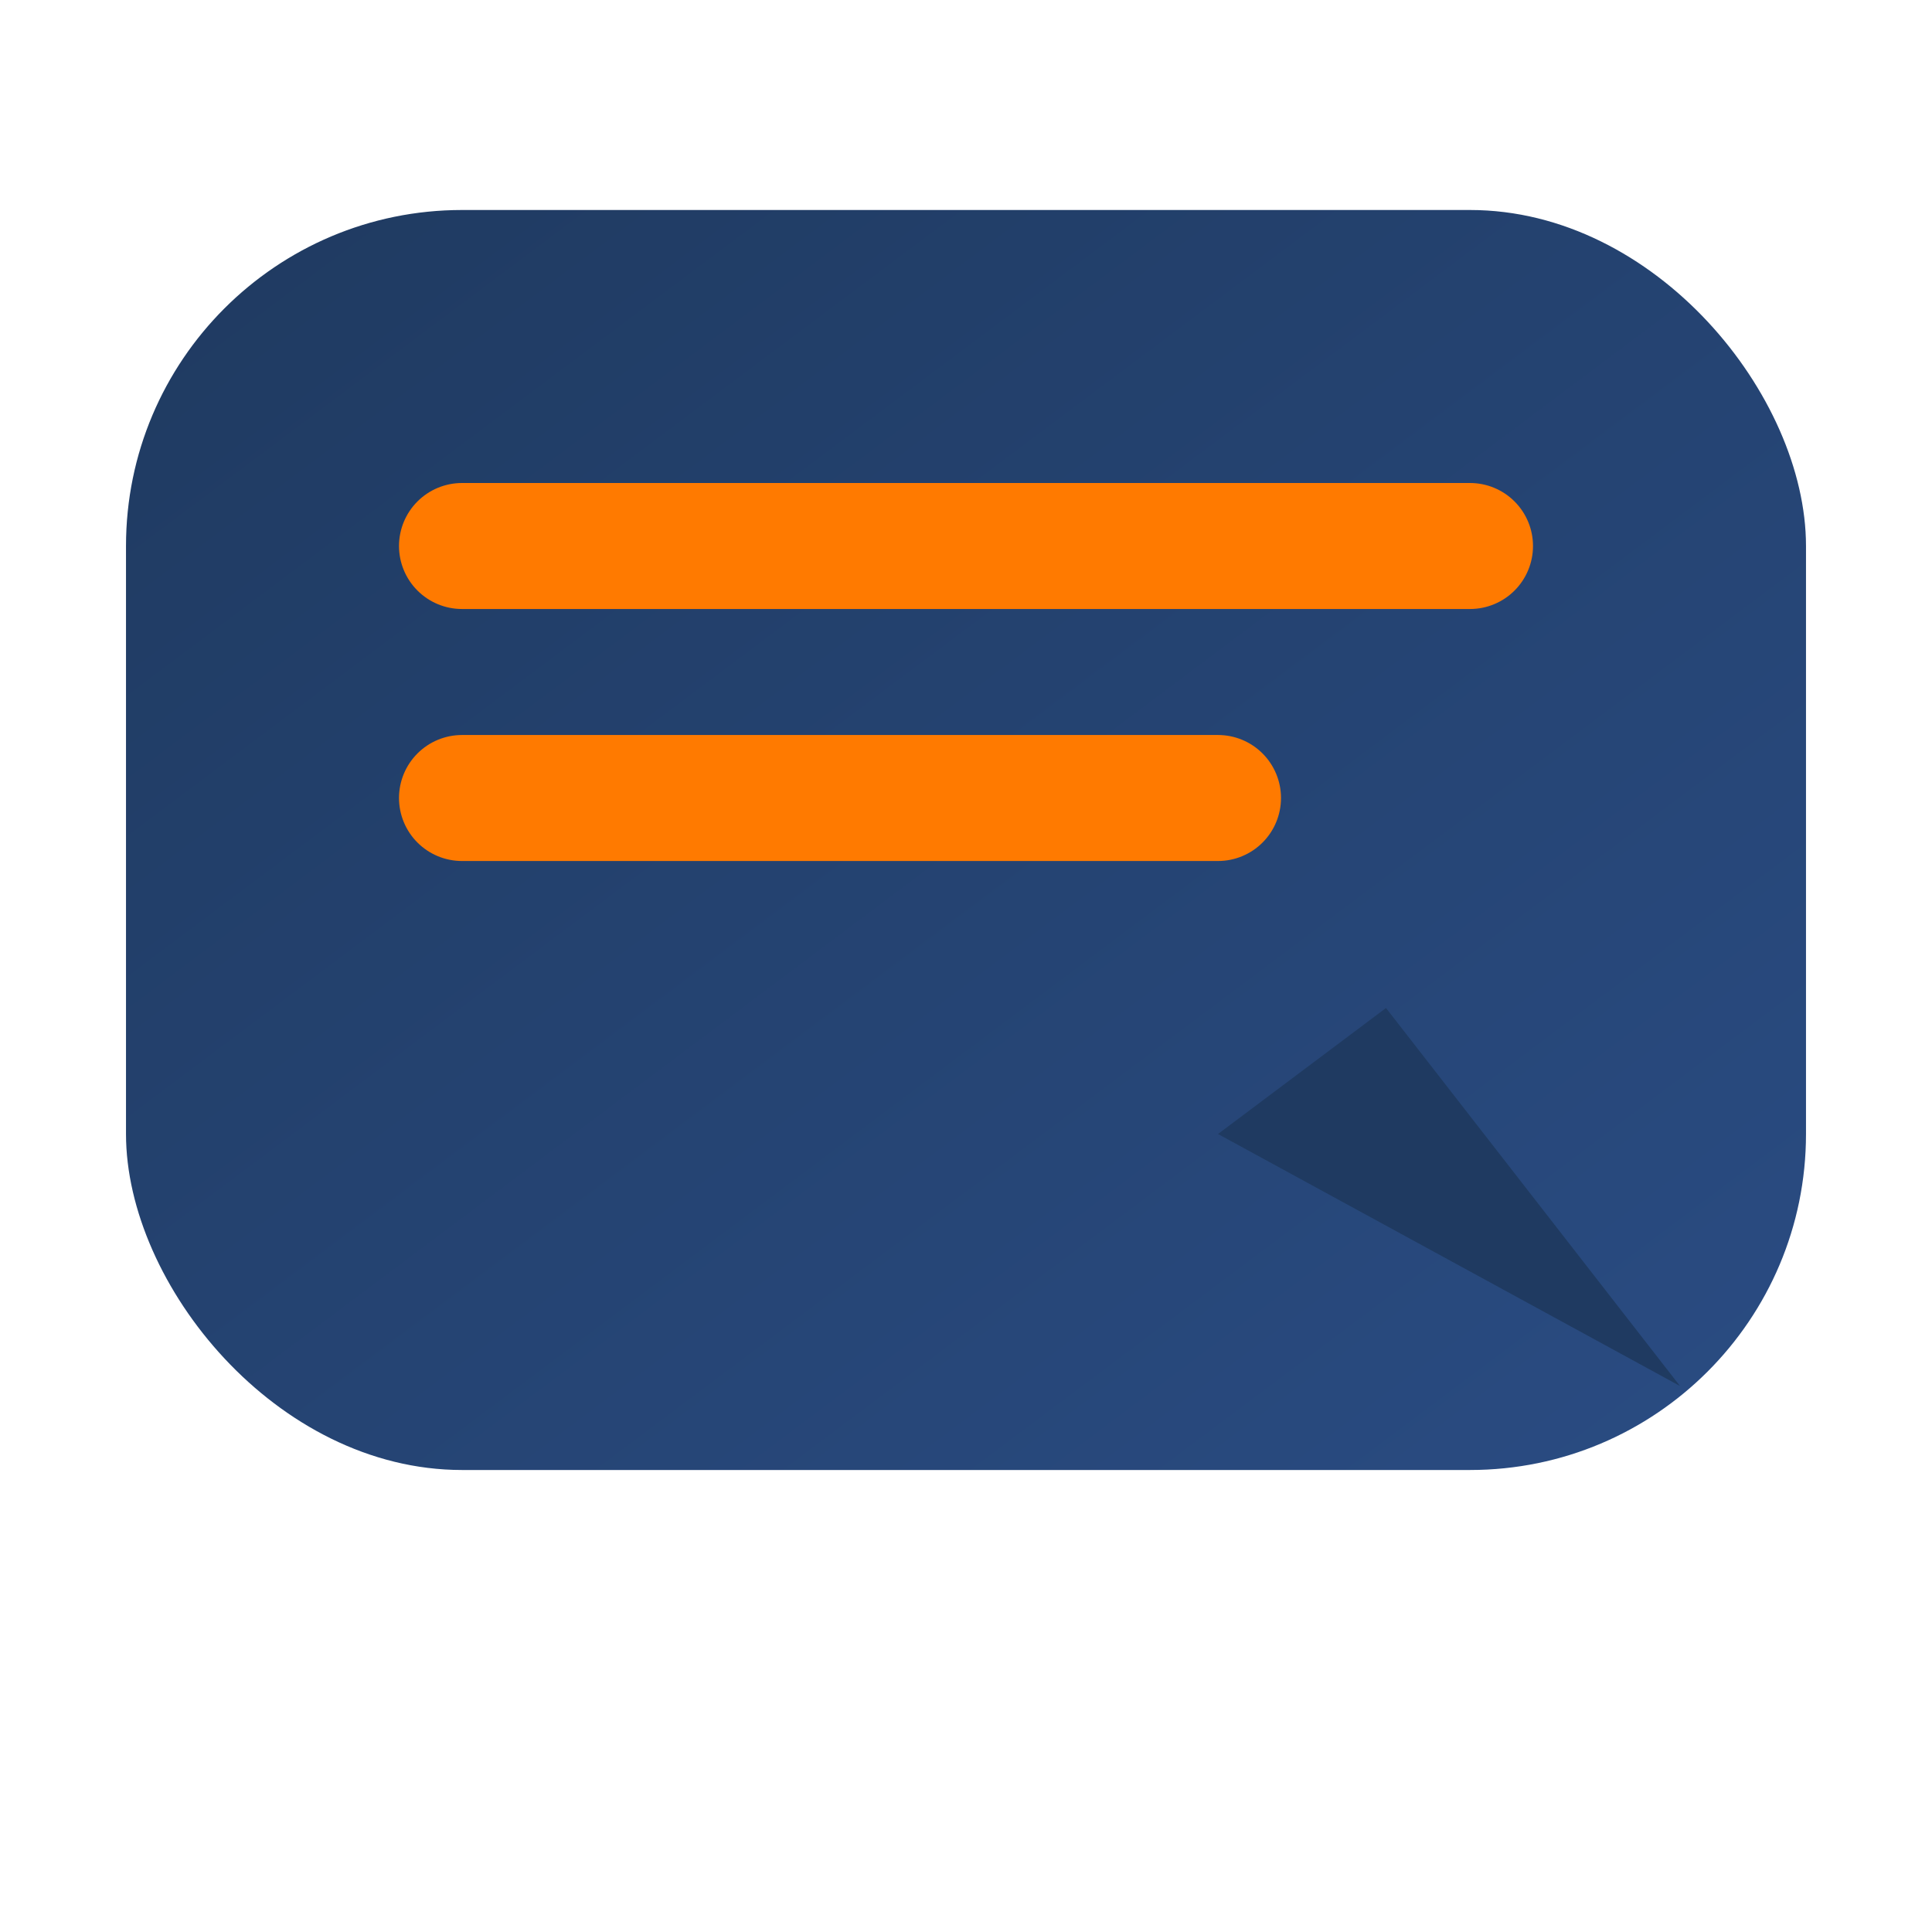 <!-- assets/favicon.svg -->
<svg xmlns="http://www.w3.org/2000/svg" viewBox="0 0 46 46">
  <defs>
    <linearGradient id="g" x1="0" y1="0" x2="1" y2="1">
      <stop offset="0" stop-color="#1F3A60"/>
      <stop offset="1" stop-color="#2A4C83"/>
    </linearGradient>
  </defs>
  <rect x="3" y="5" rx="8" ry="8" width="40" height="30" fill="url(#g)"/>
  <path d="M33 24 l7 9 -11 -6" fill="#1F3A60" opacity="0.95"/>
  <path d="M11 13 h24 M11 19 h18" stroke="#FF7A00" stroke-width="3" stroke-linecap="round"/>
</svg>
